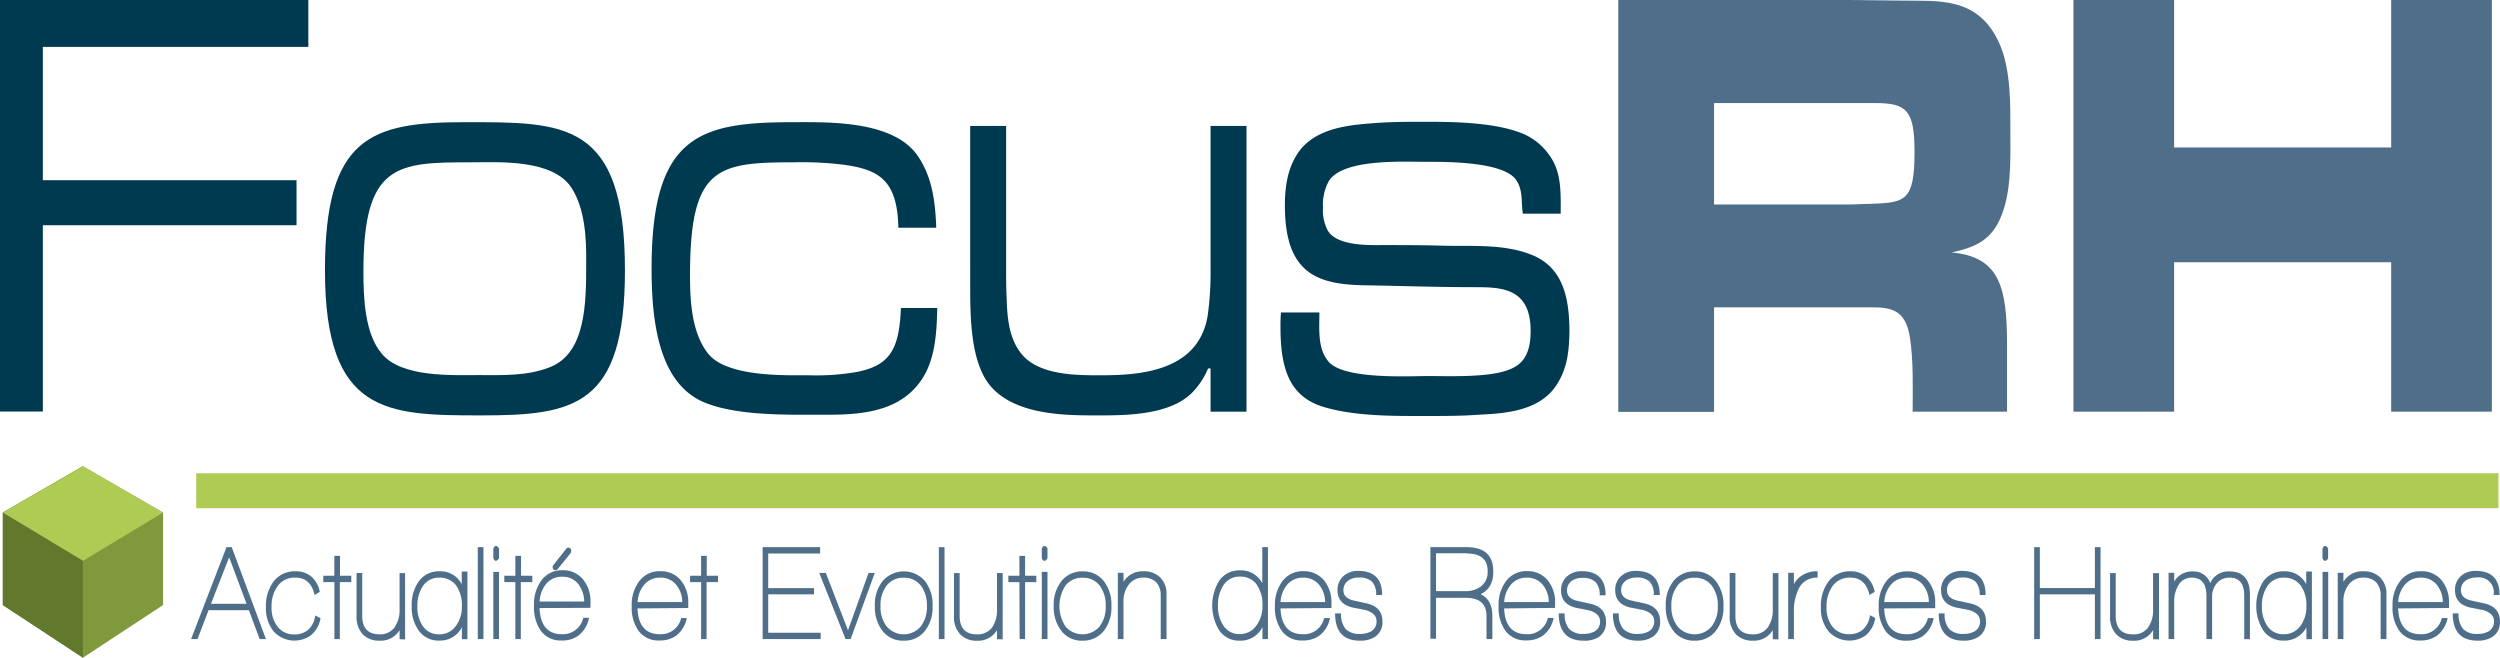 <svg id="Calque_1" data-name="Calque 1" xmlns="http://www.w3.org/2000/svg" viewBox="0 0 550.2 144.75"><defs><style>.cls-1{fill:#80993d;}.cls-2{fill:#62782d;}.cls-3{fill:#aecc54;}.cls-4{fill:#4f6e89;}.cls-5{fill:#003a51;}</style></defs><title>logo-focusRH</title><polygon class="cls-1" points="35.88 133.16 18.25 144.75 0.62 133.16 0.62 112.8 18.25 102.62 35.88 112.8 35.88 133.16"/><polygon class="cls-2" points="18.25 144.75 0.62 133.16 0.62 112.8 18.25 102.62 18.25 144.75"/><polygon class="cls-3" points="18.25 102.62 0.62 112.8 18.27 123.42 35.88 112.8 18.25 102.62"/><rect class="cls-3" x="43.18" y="104.15" width="506.68" height="7.7"/><path class="cls-4" d="M62,145.65l-2.38-6.36H50.75l-2.43,6.36H46.9l7.8-20.23h1.15l7.53,20.23Zm-6.72-18-4,10.23h7.83Z" transform="translate(-4.85 -5)"/><path class="cls-4" d="M73.19,144.87a6.2,6.2,0,0,1-8.12-.91,8.1,8.1,0,0,1-1.69-5.36,8.89,8.89,0,0,1,1.73-5.69,5.81,5.81,0,0,1,4.82-2.18,5.36,5.36,0,0,1,3.24,1,5.84,5.84,0,0,1,2.06,3.53l-1.15.68c-.56-2.54-2-3.82-4.2-3.82A4.59,4.59,0,0,0,66,133.92a7.48,7.48,0,0,0-1.38,4.68A6.6,6.6,0,0,0,66,143a4.47,4.47,0,0,0,3.67,1.62,4.61,4.61,0,0,0,2.87-.9,4.9,4.9,0,0,0,1.67-3.28l1.18.62A6.07,6.07,0,0,1,73.19,144.87Z" transform="translate(-4.85 -5)"/><path class="cls-4" d="M79.64,133.11v12.54h-1.2l0-12.54H76v-1.4h2.43v-4.38h1.25v4.38h2.48v1.4Z" transform="translate(-4.85 -5)"/><path class="cls-4" d="M92.79,145.68v-2A4.83,4.83,0,0,1,88.4,146a5,5,0,0,1-3.66-1.35,5.59,5.59,0,0,1-1.42-4.09v-9.45h1.25v9.43c0,2.7,1.28,4.06,3.83,4.06A3.87,3.87,0,0,0,91.73,143,6.76,6.76,0,0,0,92.79,139v-7.87H94v14.59Z" transform="translate(-4.85 -5)"/><path class="cls-4" d="M106.5,145.68v-2.63a5.37,5.37,0,0,1-5,2.93A5.31,5.31,0,0,1,97,143.77a8.79,8.79,0,0,1-1.54-5.37,8.88,8.88,0,0,1,1.56-5.46,5.39,5.39,0,0,1,4.57-2.21,5.23,5.23,0,0,1,4.88,2.84v-2.78h1.25v14.89Zm-1.25-11.82a4.48,4.48,0,0,0-3.76-1.73A4.19,4.19,0,0,0,97.91,134a7.61,7.61,0,0,0-1.2,4.42,7.33,7.33,0,0,0,1.2,4.38,4.14,4.14,0,0,0,3.58,1.8,4.36,4.36,0,0,0,3.64-1.77,7,7,0,0,0,1.37-4.41A7.46,7.46,0,0,0,105.25,133.86Z" transform="translate(-4.85 -5)"/><path class="cls-4" d="M110,145.65V125.42h1.25v20.23Z" transform="translate(-4.85 -5)"/><path class="cls-4" d="M114,128.43c-.26,0-.45-.2-.58-.59v-2.09c.14-.4.34-.6.58-.6s.42.18.67.54v2.2C114.39,128.26,114.16,128.43,114,128.43Zm-.58,17.22v-14.8h1.25v14.8Z" transform="translate(-4.85 -5)"/><path class="cls-4" d="M119.47,133.11v12.54h-1.2l0-12.54h-2.43v-1.4h2.43v-4.38h1.25v4.38H122v1.4Z" transform="translate(-4.85 -5)"/><path class="cls-4" d="M123.59,138.82c.17,3.83,1.81,5.76,4.93,5.76a4.58,4.58,0,0,0,4.69-3.62h1.27a6.47,6.47,0,0,1-2.43,4,6.18,6.18,0,0,1-3.58,1,5.39,5.39,0,0,1-4.61-2.15,9.15,9.15,0,0,1-1.49-5.55,8.78,8.78,0,0,1,1.7-5.61,5.5,5.5,0,0,1,4.53-2.15,5.71,5.71,0,0,1,4.51,1.94,7.7,7.7,0,0,1,1.69,5.25v1.08Zm5-6.89a4.44,4.44,0,0,0-3.44,1.45,6.63,6.63,0,0,0-1.54,4h9.81a6.34,6.34,0,0,0-1.43-4A4.33,4.33,0,0,0,128.6,131.93Zm1.84-5.2-2.85,3.53a.72.72,0,0,1-.47.23c-.42,0-.64-.23-.64-.69a.76.76,0,0,1,.21-.5l2.76-3.49a.58.58,0,0,1,.91-.12.74.74,0,0,1,.22.53A1.31,1.31,0,0,1,130.44,126.73Z" transform="translate(-4.85 -5)"/><path class="cls-4" d="M145.15,138.9c.16,3.78,1.8,5.68,4.93,5.68a4.56,4.56,0,0,0,4.68-3.56H156a6.37,6.37,0,0,1-2.43,3.94,6.21,6.21,0,0,1-3.58,1,5.4,5.4,0,0,1-4.61-2.13,8.78,8.78,0,0,1-1.5-5.45,8.56,8.56,0,0,1,1.71-5.55,5.51,5.51,0,0,1,4.52-2.12,5.66,5.66,0,0,1,4.51,1.93,7.53,7.53,0,0,1,1.7,5.17v1Zm5-6.77a4.46,4.46,0,0,0-3.42,1.44,6.4,6.4,0,0,0-1.56,3.93H155a6,6,0,0,0-1.44-3.93A4.36,4.36,0,0,0,150.15,132.13Z" transform="translate(-4.85 -5)"/><path class="cls-4" d="M160.35,133.11v12.54h-1.2l0-12.54h-2.43v-1.4h2.43v-4.38h1.24v4.38h2.48v1.4Z" transform="translate(-4.85 -5)"/><path class="cls-4" d="M172.69,145.65V125.42h12.65v1.4H173.92v7.61H184v1.37H173.92v8.45h11.55v1.4Z" transform="translate(-4.85 -5)"/><path class="cls-4" d="M192.06,145.65h-1.12l-5.79-14.56h1.45l4.88,12.62L196,131.09h1.37Z" transform="translate(-4.85 -5)"/><path class="cls-4" d="M203.72,146a5.62,5.62,0,0,1-4.63-2.13,8.5,8.5,0,0,1-1.7-5.48,8.3,8.3,0,0,1,1.76-5.57,6.17,6.17,0,0,1,9.22,0,8.45,8.45,0,0,1,1.72,5.57,8.28,8.28,0,0,1-1.75,5.55A5.78,5.78,0,0,1,203.72,146Zm3.77-12.13a4.48,4.48,0,0,0-3.75-1.72,4.55,4.55,0,0,0-3.73,1.69,7,7,0,0,0-1.37,4.55,6.88,6.88,0,0,0,1.39,4.52,4.92,4.92,0,0,0,7.42,0,6.88,6.88,0,0,0,1.39-4.52A7.09,7.09,0,0,0,207.49,133.85Z" transform="translate(-4.85 -5)"/><path class="cls-4" d="M211.47,145.65V125.42h1.25v20.23Z" transform="translate(-4.85 -5)"/><path class="cls-4" d="M224.27,145.68v-2a4.84,4.84,0,0,1-4.4,2.33,4.92,4.92,0,0,1-3.64-1.35,5.55,5.55,0,0,1-1.43-4.09v-9.45h1.25v9.43c0,2.7,1.28,4.06,3.82,4.06a3.9,3.9,0,0,0,3.35-1.56,6.83,6.83,0,0,0,1.05-4.06v-7.87h1.25v14.59Z" transform="translate(-4.85 -5)"/><path class="cls-4" d="M230.45,133.11v12.54h-1.2l-.05-12.54h-2.43v-1.4h2.43v-4.38h1.25v4.38h2.47v1.4Z" transform="translate(-4.85 -5)"/><path class="cls-4" d="M234.72,128.43c-.27,0-.46-.2-.59-.59v-2.09c.15-.4.34-.6.59-.6s.41.18.66.54v2.2C235.14,128.26,234.93,128.43,234.72,128.43Zm-.59,17.22v-14.8h1.25v14.8Z" transform="translate(-4.85 -5)"/><path class="cls-4" d="M243.08,146a5.62,5.62,0,0,1-4.63-2.13,8.5,8.5,0,0,1-1.7-5.48,8.36,8.36,0,0,1,1.76-5.57,5.75,5.75,0,0,1,4.62-2.07,5.67,5.67,0,0,1,4.59,2.07,8.4,8.4,0,0,1,1.73,5.57,8.28,8.28,0,0,1-1.75,5.55A5.78,5.78,0,0,1,243.08,146Zm3.77-12.13a4.48,4.48,0,0,0-3.74-1.72,4.56,4.56,0,0,0-3.74,1.69,8.22,8.22,0,0,0,0,9.07,4.94,4.94,0,0,0,7.44,0,6.93,6.93,0,0,0,1.38-4.52A7.09,7.09,0,0,0,246.85,133.85Z" transform="translate(-4.85 -5)"/><path class="cls-4" d="M260.3,145.65v-9.52a4.25,4.25,0,0,0-1-3,3.81,3.81,0,0,0-2.75-1,3.94,3.94,0,0,0-3.25,1.48,6,6,0,0,0-1.19,3.86v8.18h-1.25V131.06h1.25v2a4.82,4.82,0,0,1,4.42-2.33,5.09,5.09,0,0,1,3.55,1.25,5,5,0,0,1,1.5,3.88v9.79Z" transform="translate(-4.85 -5)"/><path class="cls-4" d="M282.69,145.65V143a5.35,5.35,0,0,1-5,3,5.27,5.27,0,0,1-4.49-2.24,10.44,10.44,0,0,1,0-11,5.36,5.36,0,0,1,4.57-2.24,5.26,5.26,0,0,1,4.88,2.83v-7.93h1.25v20.23Zm-1.25-12a4.42,4.42,0,0,0-3.75-1.75,4.11,4.11,0,0,0-3.57,1.88,7.76,7.76,0,0,0-1.22,4.47,7.45,7.45,0,0,0,1.21,4.44,4.11,4.11,0,0,0,3.58,1.86,4.36,4.36,0,0,0,3.65-1.86,7.07,7.07,0,0,0,1.35-4.44A7.5,7.5,0,0,0,281.44,133.68Z" transform="translate(-4.85 -5)"/><path class="cls-4" d="M286.66,138.9c.17,3.78,1.81,5.68,4.93,5.68a4.56,4.56,0,0,0,4.68-3.56h1.28a6.29,6.29,0,0,1-2.43,3.94,6.18,6.18,0,0,1-3.58,1,5.4,5.4,0,0,1-4.61-2.13,8.78,8.78,0,0,1-1.49-5.45,8.61,8.61,0,0,1,1.7-5.55,5.53,5.53,0,0,1,4.53-2.12,5.67,5.67,0,0,1,4.5,1.93,7.53,7.53,0,0,1,1.7,5.17v1Zm5-6.77a4.48,4.48,0,0,0-3.43,1.44,6.34,6.34,0,0,0-1.55,3.93h9.8a6.05,6.05,0,0,0-1.43-3.93A4.38,4.38,0,0,0,291.67,132.13Z" transform="translate(-4.85 -5)"/><path class="cls-4" d="M304.15,146c-3.65,0-5.47-2-5.47-6H300a4.92,4.92,0,0,0,1,3.43,4.18,4.18,0,0,0,3.19,1.08,4.8,4.8,0,0,0,2.43-.57,2.47,2.47,0,0,0,1.18-2.21c0-1.2-.82-2-2.45-2.48-.12,0-.94-.19-2.46-.47-2.45-.46-3.68-1.76-3.68-3.88a4,4,0,0,1,1.47-3.26,4.77,4.77,0,0,1,3.07-1q5.28,0,5.28,5.31h-1.33a4,4,0,0,0-.91-2.94,4,4,0,0,0-2.92-.9,3.78,3.78,0,0,0-2.27.65,2.51,2.51,0,0,0-1.09,2.15c0,1.19.81,1.95,2.41,2.29l2.6.57q3.58.75,3.58,4a3.79,3.79,0,0,1-1.62,3.37A5.86,5.86,0,0,1,304.15,146Z" transform="translate(-4.85 -5)"/><path class="cls-4" d="M330.71,135.77q2.58,1.23,2.58,4.75v5.13H332v-5.08q0-4-4.56-4h-6.55v9h-1.24V125.42h8q5.83,0,5.84,5.31Q333.53,134.44,330.71,135.77Zm-3-9h-6.82v8.33h6.43a5.52,5.52,0,0,0,3.39-1,3.93,3.93,0,0,0,1.54-3.37C332.28,128.16,330.76,126.82,327.74,126.82Z" transform="translate(-4.85 -5)"/><path class="cls-4" d="M335.88,138.9c.16,3.78,1.81,5.68,4.94,5.68A4.56,4.56,0,0,0,345.5,141h1.27a6.29,6.29,0,0,1-2.43,3.94,6.18,6.18,0,0,1-3.58,1,5.4,5.4,0,0,1-4.61-2.13,8.85,8.85,0,0,1-1.49-5.45,8.61,8.61,0,0,1,1.7-5.55,5.54,5.54,0,0,1,4.53-2.12,5.69,5.69,0,0,1,4.51,1.93,7.57,7.57,0,0,1,1.69,5.17v1Zm5-6.77a4.44,4.44,0,0,0-3.42,1.44,6.4,6.4,0,0,0-1.56,3.93h9.8a6,6,0,0,0-1.43-3.93A4.36,4.36,0,0,0,340.89,132.13Z" transform="translate(-4.85 -5)"/><path class="cls-4" d="M353.37,146c-3.64,0-5.47-2-5.47-6h1.3a5,5,0,0,0,1,3.43,4.2,4.2,0,0,0,3.19,1.08,4.8,4.8,0,0,0,2.43-.57A2.45,2.45,0,0,0,357,141.8c0-1.2-.82-2-2.46-2.48-.11,0-.93-.19-2.44-.47-2.46-.46-3.69-1.76-3.69-3.88a3.94,3.94,0,0,1,1.48-3.26,4.72,4.72,0,0,1,3.06-1q5.26,0,5.27,5.31H356.9a4,4,0,0,0-.91-2.94,4,4,0,0,0-2.91-.9,3.87,3.87,0,0,0-2.29.65,2.51,2.51,0,0,0-1.07,2.15c0,1.19.8,1.95,2.4,2.29l2.6.57q3.58.75,3.58,4a3.79,3.79,0,0,1-1.62,3.37A5.86,5.86,0,0,1,353.37,146Z" transform="translate(-4.85 -5)"/><path class="cls-4" d="M365.29,146c-3.65,0-5.47-2-5.47-6h1.3a4.87,4.87,0,0,0,1,3.43,4.16,4.16,0,0,0,3.18,1.08,4.75,4.75,0,0,0,2.43-.57,2.45,2.45,0,0,0,1.18-2.21c0-1.2-.82-2-2.45-2.48-.12,0-.93-.19-2.45-.47-2.46-.46-3.68-1.76-3.68-3.88a3.94,3.94,0,0,1,1.47-3.26,4.75,4.75,0,0,1,3.07-1q5.26,0,5.27,5.31h-1.33a4,4,0,0,0-.91-2.94,4,4,0,0,0-2.91-.9,3.81,3.81,0,0,0-2.28.65,2.48,2.48,0,0,0-1.08,2.15c0,1.19.8,1.95,2.4,2.29l2.6.57q3.58.75,3.58,4a3.79,3.79,0,0,1-1.62,3.37A5.84,5.84,0,0,1,365.29,146Z" transform="translate(-4.85 -5)"/><path class="cls-4" d="M377.78,146a5.62,5.62,0,0,1-4.63-2.13,8.44,8.44,0,0,1-1.7-5.48,8.35,8.35,0,0,1,1.75-5.57,5.76,5.76,0,0,1,4.62-2.07,5.68,5.68,0,0,1,4.6,2.07,8.4,8.4,0,0,1,1.73,5.57,8.28,8.28,0,0,1-1.75,5.55A5.78,5.78,0,0,1,377.78,146Zm3.77-12.13a4.49,4.49,0,0,0-3.75-1.72,4.54,4.54,0,0,0-3.73,1.69,7,7,0,0,0-1.38,4.55,6.93,6.93,0,0,0,1.39,4.52,4.93,4.93,0,0,0,7.43,0,6.88,6.88,0,0,0,1.39-4.52A7.09,7.09,0,0,0,381.55,133.85Z" transform="translate(-4.85 -5)"/><path class="cls-4" d="M395,145.68v-2A4.82,4.82,0,0,1,390.6,146a5,5,0,0,1-3.65-1.35,5.55,5.55,0,0,1-1.43-4.09v-9.45h1.26v9.43c0,2.7,1.26,4.06,3.82,4.06a3.89,3.89,0,0,0,3.34-1.56A6.9,6.9,0,0,0,395,139v-7.87h1.25v14.59Z" transform="translate(-4.85 -5)"/><path class="cls-4" d="M400.73,134.52a11.32,11.32,0,0,0-1.08,5.28v5.85H398.4V131.06h1.25v2.48a5.69,5.69,0,0,1,.93-1.23,5.91,5.91,0,0,1,4.29-1.58v1.4A4.35,4.35,0,0,0,400.73,134.52Z" transform="translate(-4.85 -5)"/><path class="cls-4" d="M415.4,144.87a6.2,6.2,0,0,1-8.12-.91,8,8,0,0,1-1.69-5.36,8.89,8.89,0,0,1,1.72-5.69,5.83,5.83,0,0,1,4.82-2.18,5.32,5.32,0,0,1,3.24,1,5.79,5.79,0,0,1,2.06,3.53l-1.15.68c-.56-2.54-2-3.82-4.2-3.82a4.61,4.61,0,0,0-3.87,1.79,7.48,7.48,0,0,0-1.37,4.68,6.65,6.65,0,0,0,1.32,4.36,4.49,4.49,0,0,0,3.68,1.62,4.65,4.65,0,0,0,2.87-.9,4.9,4.9,0,0,0,1.67-3.28l1.18.62A6.16,6.16,0,0,1,415.4,144.87Z" transform="translate(-4.85 -5)"/><path class="cls-4" d="M419.52,138.9c.16,3.78,1.8,5.68,4.93,5.68a4.56,4.56,0,0,0,4.68-3.56h1.28A6.34,6.34,0,0,1,428,145a6.15,6.15,0,0,1-3.57,1,5.39,5.39,0,0,1-4.61-2.13,8.78,8.78,0,0,1-1.5-5.45,8.61,8.61,0,0,1,1.7-5.55,5.54,5.54,0,0,1,4.53-2.12,5.69,5.69,0,0,1,4.51,1.93,7.52,7.52,0,0,1,1.69,5.17v1Zm5-6.77a4.46,4.46,0,0,0-3.42,1.44,6.34,6.34,0,0,0-1.56,3.93h9.81a6.05,6.05,0,0,0-1.43-3.93A4.4,4.4,0,0,0,424.52,132.13Z" transform="translate(-4.85 -5)"/><path class="cls-4" d="M437,146c-3.64,0-5.47-2-5.47-6h1.3a4.92,4.92,0,0,0,1,3.43,4.17,4.17,0,0,0,3.19,1.08,4.76,4.76,0,0,0,2.42-.57,2.45,2.45,0,0,0,1.18-2.21c0-1.2-.82-2-2.45-2.48-.12,0-.93-.19-2.45-.47-2.45-.46-3.68-1.76-3.68-3.88a3.94,3.94,0,0,1,1.47-3.26,4.72,4.72,0,0,1,3.06-1q5.28,0,5.28,5.31h-1.33a4,4,0,0,0-.91-2.94,4,4,0,0,0-2.91-.9,3.83,3.83,0,0,0-2.28.65,2.48,2.48,0,0,0-1.08,2.15c0,1.19.8,1.95,2.4,2.29l2.6.57q3.58.75,3.58,4a3.79,3.79,0,0,1-1.62,3.37A5.82,5.82,0,0,1,437,146Z" transform="translate(-4.85 -5)"/><path class="cls-4" d="M465.89,145.65V135.8H453.78v9.85h-1.25V125.42h1.25v9h12.11v-9h1.25v20.23Z" transform="translate(-4.85 -5)"/><path class="cls-4" d="M478.7,145.68v-2a4.84,4.84,0,0,1-4.4,2.33,5,5,0,0,1-3.65-1.35,5.59,5.59,0,0,1-1.42-4.09v-9.45h1.25v9.43c0,2.7,1.27,4.06,3.82,4.06a3.87,3.87,0,0,0,3.34-1.56A6.76,6.76,0,0,0,478.7,139v-7.87H480v14.59Z" transform="translate(-4.85 -5)"/><path class="cls-4" d="M498.76,145.65v-9.52c0-2.66-1.06-4-3.19-4a3.56,3.56,0,0,0-2.82,1.2,4.63,4.63,0,0,0-1.06,3.19v9.13h-1.25v-9.52c0-2.66-1.08-4-3.26-4a3.27,3.27,0,0,0-2.89,1.64,6.8,6.8,0,0,0-.94,3.7v8.18h-1.24V131.06h1.24V133a4.47,4.47,0,0,1,4.08-2.24,3.87,3.87,0,0,1,3.85,2.57,4.32,4.32,0,0,1,4.24-2.57c3,0,4.49,1.71,4.49,5.13v9.79Z" transform="translate(-4.85 -5)"/><path class="cls-4" d="M512.44,145.68v-2.63a5.35,5.35,0,0,1-5,2.93,5.29,5.29,0,0,1-4.48-2.21,10.18,10.18,0,0,1,0-10.83,5.38,5.38,0,0,1,4.56-2.21,5.22,5.22,0,0,1,4.88,2.84v-2.78h1.25v14.89Zm-1.25-11.82a4.45,4.45,0,0,0-3.75-1.73,4.19,4.19,0,0,0-3.58,1.85,7.61,7.61,0,0,0-1.21,4.42,7.33,7.33,0,0,0,1.21,4.38,4.13,4.13,0,0,0,3.58,1.8,4.37,4.37,0,0,0,3.64-1.77,7,7,0,0,0,1.36-4.41A7.39,7.39,0,0,0,511.19,133.86Z" transform="translate(-4.85 -5)"/><path class="cls-4" d="M516.56,128.43c-.26,0-.45-.2-.58-.59v-2.09c.14-.4.34-.6.58-.6s.42.18.66.54v2.2C517,128.26,516.78,128.43,516.56,128.43ZM516,145.65v-14.8h1.24v14.8Z" transform="translate(-4.85 -5)"/><path class="cls-4" d="M528.78,145.65v-9.52a4.21,4.21,0,0,0-1-3,3.81,3.81,0,0,0-2.75-1,3.94,3.94,0,0,0-3.25,1.48,6,6,0,0,0-1.19,3.86v8.18h-1.25V131.06h1.25v2a4.82,4.82,0,0,1,4.42-2.33,5.08,5.08,0,0,1,3.55,1.25,5,5,0,0,1,1.5,3.88v9.79Z" transform="translate(-4.85 -5)"/><path class="cls-4" d="M532.63,138.9c.16,3.78,1.8,5.68,4.93,5.68a4.56,4.56,0,0,0,4.68-3.56h1.28a6.37,6.37,0,0,1-2.43,3.94,6.21,6.21,0,0,1-3.58,1,5.4,5.4,0,0,1-4.61-2.13,8.78,8.78,0,0,1-1.5-5.45,8.56,8.56,0,0,1,1.71-5.55,5.52,5.52,0,0,1,4.52-2.12,5.68,5.68,0,0,1,4.51,1.93,7.52,7.52,0,0,1,1.69,5.17v1Zm5-6.77a4.46,4.46,0,0,0-3.42,1.44,6.34,6.34,0,0,0-1.56,3.93h9.82a6.11,6.11,0,0,0-1.44-3.93A4.4,4.4,0,0,0,537.63,132.13Z" transform="translate(-4.85 -5)"/><path class="cls-4" d="M550.11,146c-3.64,0-5.46-2-5.46-6h1.29a4.92,4.92,0,0,0,1,3.43,4.18,4.18,0,0,0,3.19,1.08,4.8,4.8,0,0,0,2.43-.57,2.46,2.46,0,0,0,1.17-2.21c0-1.2-.81-2-2.45-2.48-.11,0-.93-.19-2.45-.47-2.45-.46-3.68-1.76-3.68-3.88a3.94,3.94,0,0,1,1.47-3.26,4.73,4.73,0,0,1,3.07-1q5.26,0,5.27,5.31h-1.32a3.28,3.28,0,0,0-3.83-3.84,3.83,3.83,0,0,0-2.28.65,2.5,2.5,0,0,0-1.08,2.15c0,1.19.8,1.95,2.41,2.29l2.59.57q3.59.75,3.59,4a3.79,3.79,0,0,1-1.62,3.37A5.87,5.87,0,0,1,550.11,146Z" transform="translate(-4.85 -5)"/><path class="cls-5" d="M14.28,15.32V44.66H70.11v9.91H14.28v41H4.85V5H72.71V15.32Z" transform="translate(-4.85 -5)"/><path class="cls-5" d="M110.74,96.42c-20.82,0-34.37-.28-34.37-31.93,0-29.34,10.08-32.6,30.79-32.6,21.78,0,35.23-.41,35.23,32.6C142.39,94.38,131.33,96.42,110.74,96.42Zm19.94-50c-4.12-6.51-16.26-5.7-22.11-5.7-16.37,0-23.74.27-23.74,24,0,6,.32,13.86,4.12,18.21,4.33,5.16,15.5,4.62,21,4.62,5.31,0,10.94.27,16-1.77,7.81-3.13,7.91-14,7.91-22.69C133.93,57.43,133.61,51.05,130.68,46.42Z" transform="translate(-4.85 -5)"/><path class="cls-5" d="M207,89.49c-5.52,7.06-15.18,6.79-22.54,6.79s-17.67.14-24.61-2.72c-10.08-4.21-11.6-17.93-11.6-29.48,0-29.61,10.84-32.19,31.43-32.19,7.27,0,21.36-.41,26.89,7.06,3.36,4.63,4.12,10.19,4.33,16.17h-8.34c-.22-10.46-4.23-12.77-11.93-13.85a74.38,74.38,0,0,0-11.05-.55c-17,0-22.87,1.09-22.87,24.86,0,6,.43,12.77,4,17.26,4.12,5.15,16.81,4.75,22.12,4.75a51.77,51.77,0,0,0,10.29-.68c7.49-1.36,9.65-4.89,10-14.13h8C211,78.89,210.57,85,207,89.49Z" transform="translate(-4.85 -5)"/><path class="cls-5" d="M271.27,95.6V86.09h-.54a17.16,17.16,0,0,1-3.36,5.17c-5.09,5.29-15.18,5.16-21.46,5.16-6.83,0-17.13-.14-22.66-6-4.88-5.16-4.88-15.62-4.88-23V32.71h7.91V64.49c0,1.9,0,3.94.11,5.85.11,4.75.55,9.51,3.58,12.9,3.9,4.35,11.92,4.35,16.8,4.35,8,0,21.68-.41,23.85-13a70.38,70.38,0,0,0,.65-10.73V32.71h7.91V95.6Z" transform="translate(-4.85 -5)"/><path class="cls-5" d="M347.47,89.63c-3.79,6-11.82,6.38-17.34,6.65-3.69.27-7.26.27-10.95.27-7.26,0-15.93.14-23.08-2-7.49-2.31-9.44-8.42-9.44-17.52a32.28,32.28,0,0,1,.11-3.26h8.45c0,3.8-.43,8,2.06,10.87,3.48,3.94,17.78,3.12,22,3.12,4.55,0,13.87.41,18.21-1.63,3.14-1.36,4.22-4.21,4.22-8.28,0-9.51-6.39-9.65-12.46-9.65-7.91,0-15.82-.27-23.74-.41-10.62-.13-17.88-2.44-17.88-17.52,0-4.08.54-7.74,2.49-11,3.68-6.25,11.92-6.79,17.56-7.2,3.69-.27,7.26-.27,10.95-.27,6.29,0,15.93.13,21.89,2.85a13.6,13.6,0,0,1,5.64,5c2.38,3.54,2.17,8,2.17,12.37H340c-.43-2.72.11-5.3-1.62-7.61-3.15-3.94-15.72-3.8-20.06-3.8-4.87,0-17.88-.68-21,4.2a10.68,10.68,0,0,0-1.3,5.85,9.41,9.41,0,0,0,1.09,5.16c2.17,3.4,9.21,3.12,12.25,3.12,4.44,0,8.88,0,13.33.14,6.18.14,13-.41,19,1.9,6.72,2.58,8.56,8.7,8.56,17C350.18,82.43,349.75,86.09,347.47,89.63Z" transform="translate(-4.85 -5)"/><path class="cls-4" d="M445,53.22c-2.29,5.16-6.35,6.38-10.62,7.34,10.51.95,12.18,7.6,12.18,20.23V95.6H425.79c0-5.43.2-11.14-.62-16.43-.95-6-4.17-6.53-8.33-6.53H382.08v23H361V5H412c3.75,0,7.6.13,11.35.13,7.91.14,16.75-1,21.44,9.24,2.71,5.84,2.5,14,2.5,20.51C447.33,40.86,447.43,47.92,445,53.22ZM417.46,27.68H382.08V50h29.76c1.56,0,3.12-.14,4.69-.14,7.59-.27,9.67-.54,9.67-11.41C426.2,29.17,424.43,27.68,417.46,27.68Z" transform="translate(-4.85 -5)"/><path class="cls-4" d="M531.1,95.6V62.72H483.33V95.6H461.17V5h22.16V37.46H531.1V5h22.16V95.6Z" transform="translate(-4.85 -5)"/></svg>